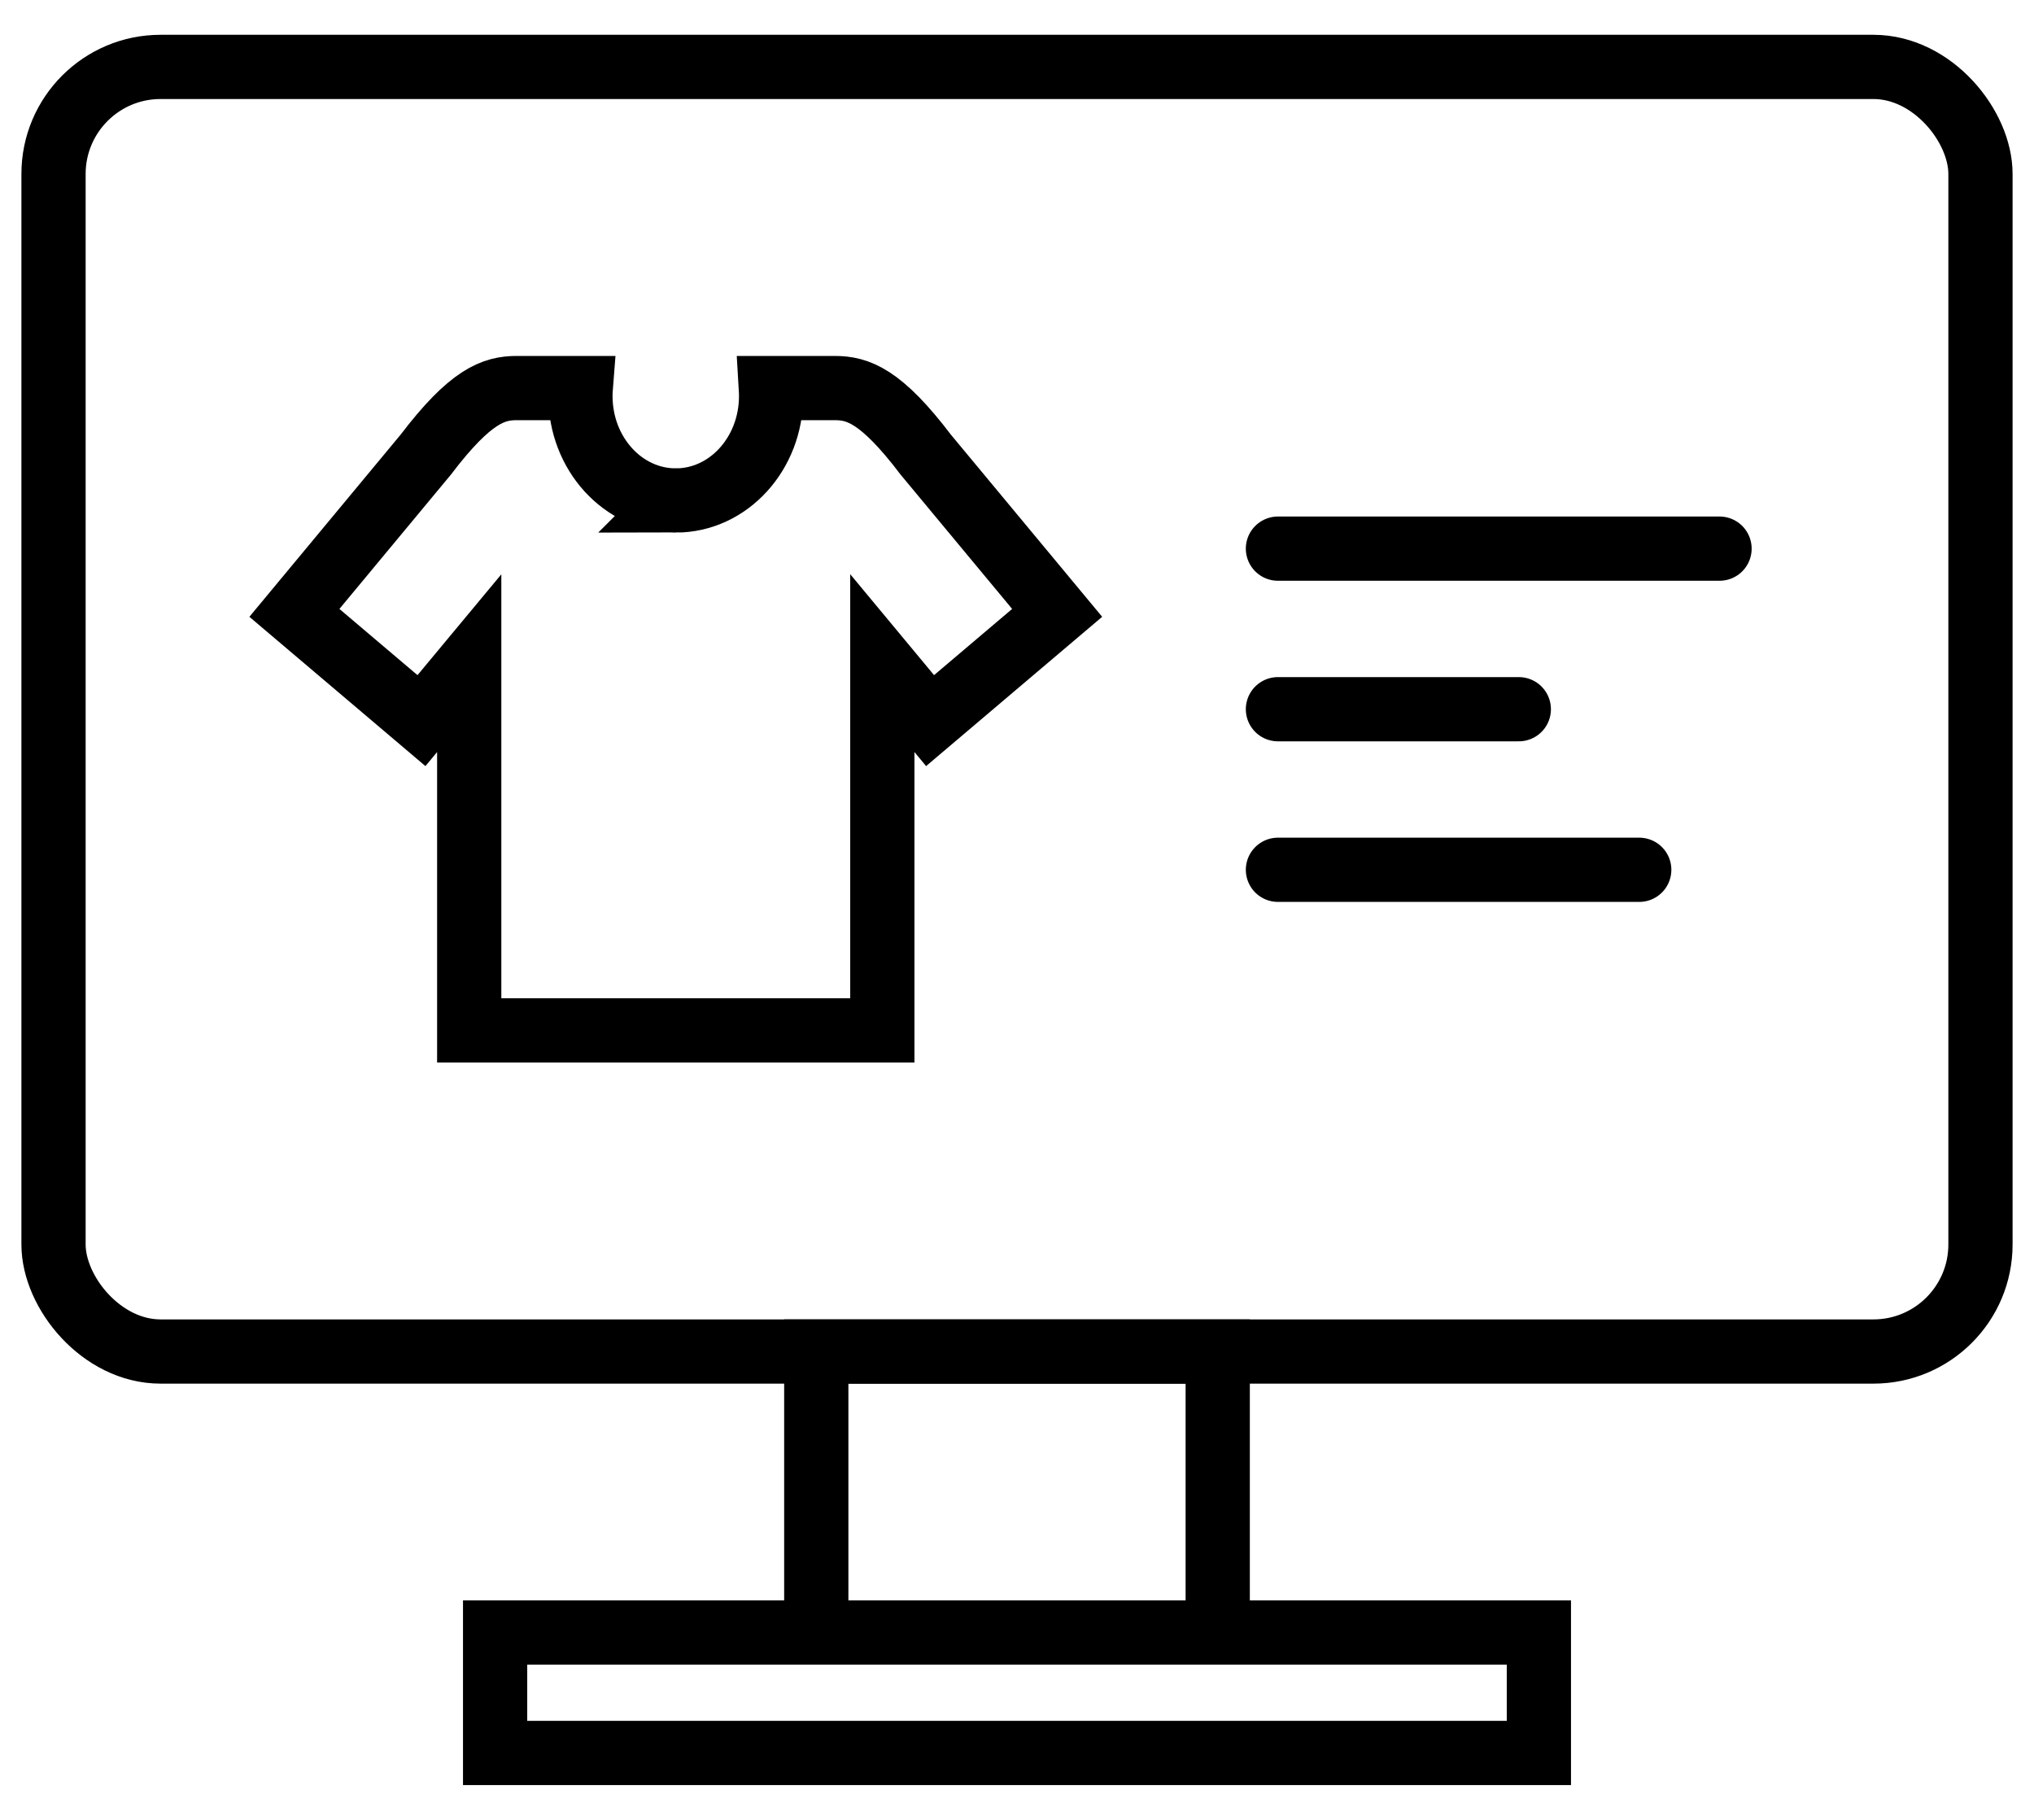 <svg width="38" height="34" fill="none" xmlns="http://www.w3.org/2000/svg"><rect x="1" y="1.25" width="36" height="24" rx="2" stroke="#000" stroke-width="1.2"/><path d="M23.875 10.25h8.25" stroke="#000" stroke-width="1.2" stroke-linecap="round"/><path d="M12.625 9.35c.984 0 1.781-.874 1.781-1.95 0-.05-.002-.1-.005-.15h1.193c.432 0 .864.141 1.702 1.245l2.454 2.955-2.374 2.013-.892-1.074v6.861H8.766v-6.86l-.892 1.073L5.5 11.45l2.454-2.956c.839-1.103 1.27-1.244 1.702-1.244h1.193c-.004.05-.005.1-.005.15 0 1.076.797 1.95 1.781 1.95z" stroke="#000" stroke-width="1.2"/><path d="M23.875 13.25h4.5m-4.5 3h6.75" stroke="#000" stroke-width="1.2" stroke-linecap="round"/><path d="M15.25 25.25h7.5v5.25h-7.5v-5.25zm-6 5.25h19.5v2.25H9.25z" stroke="#000" stroke-width="1.2"/></svg>